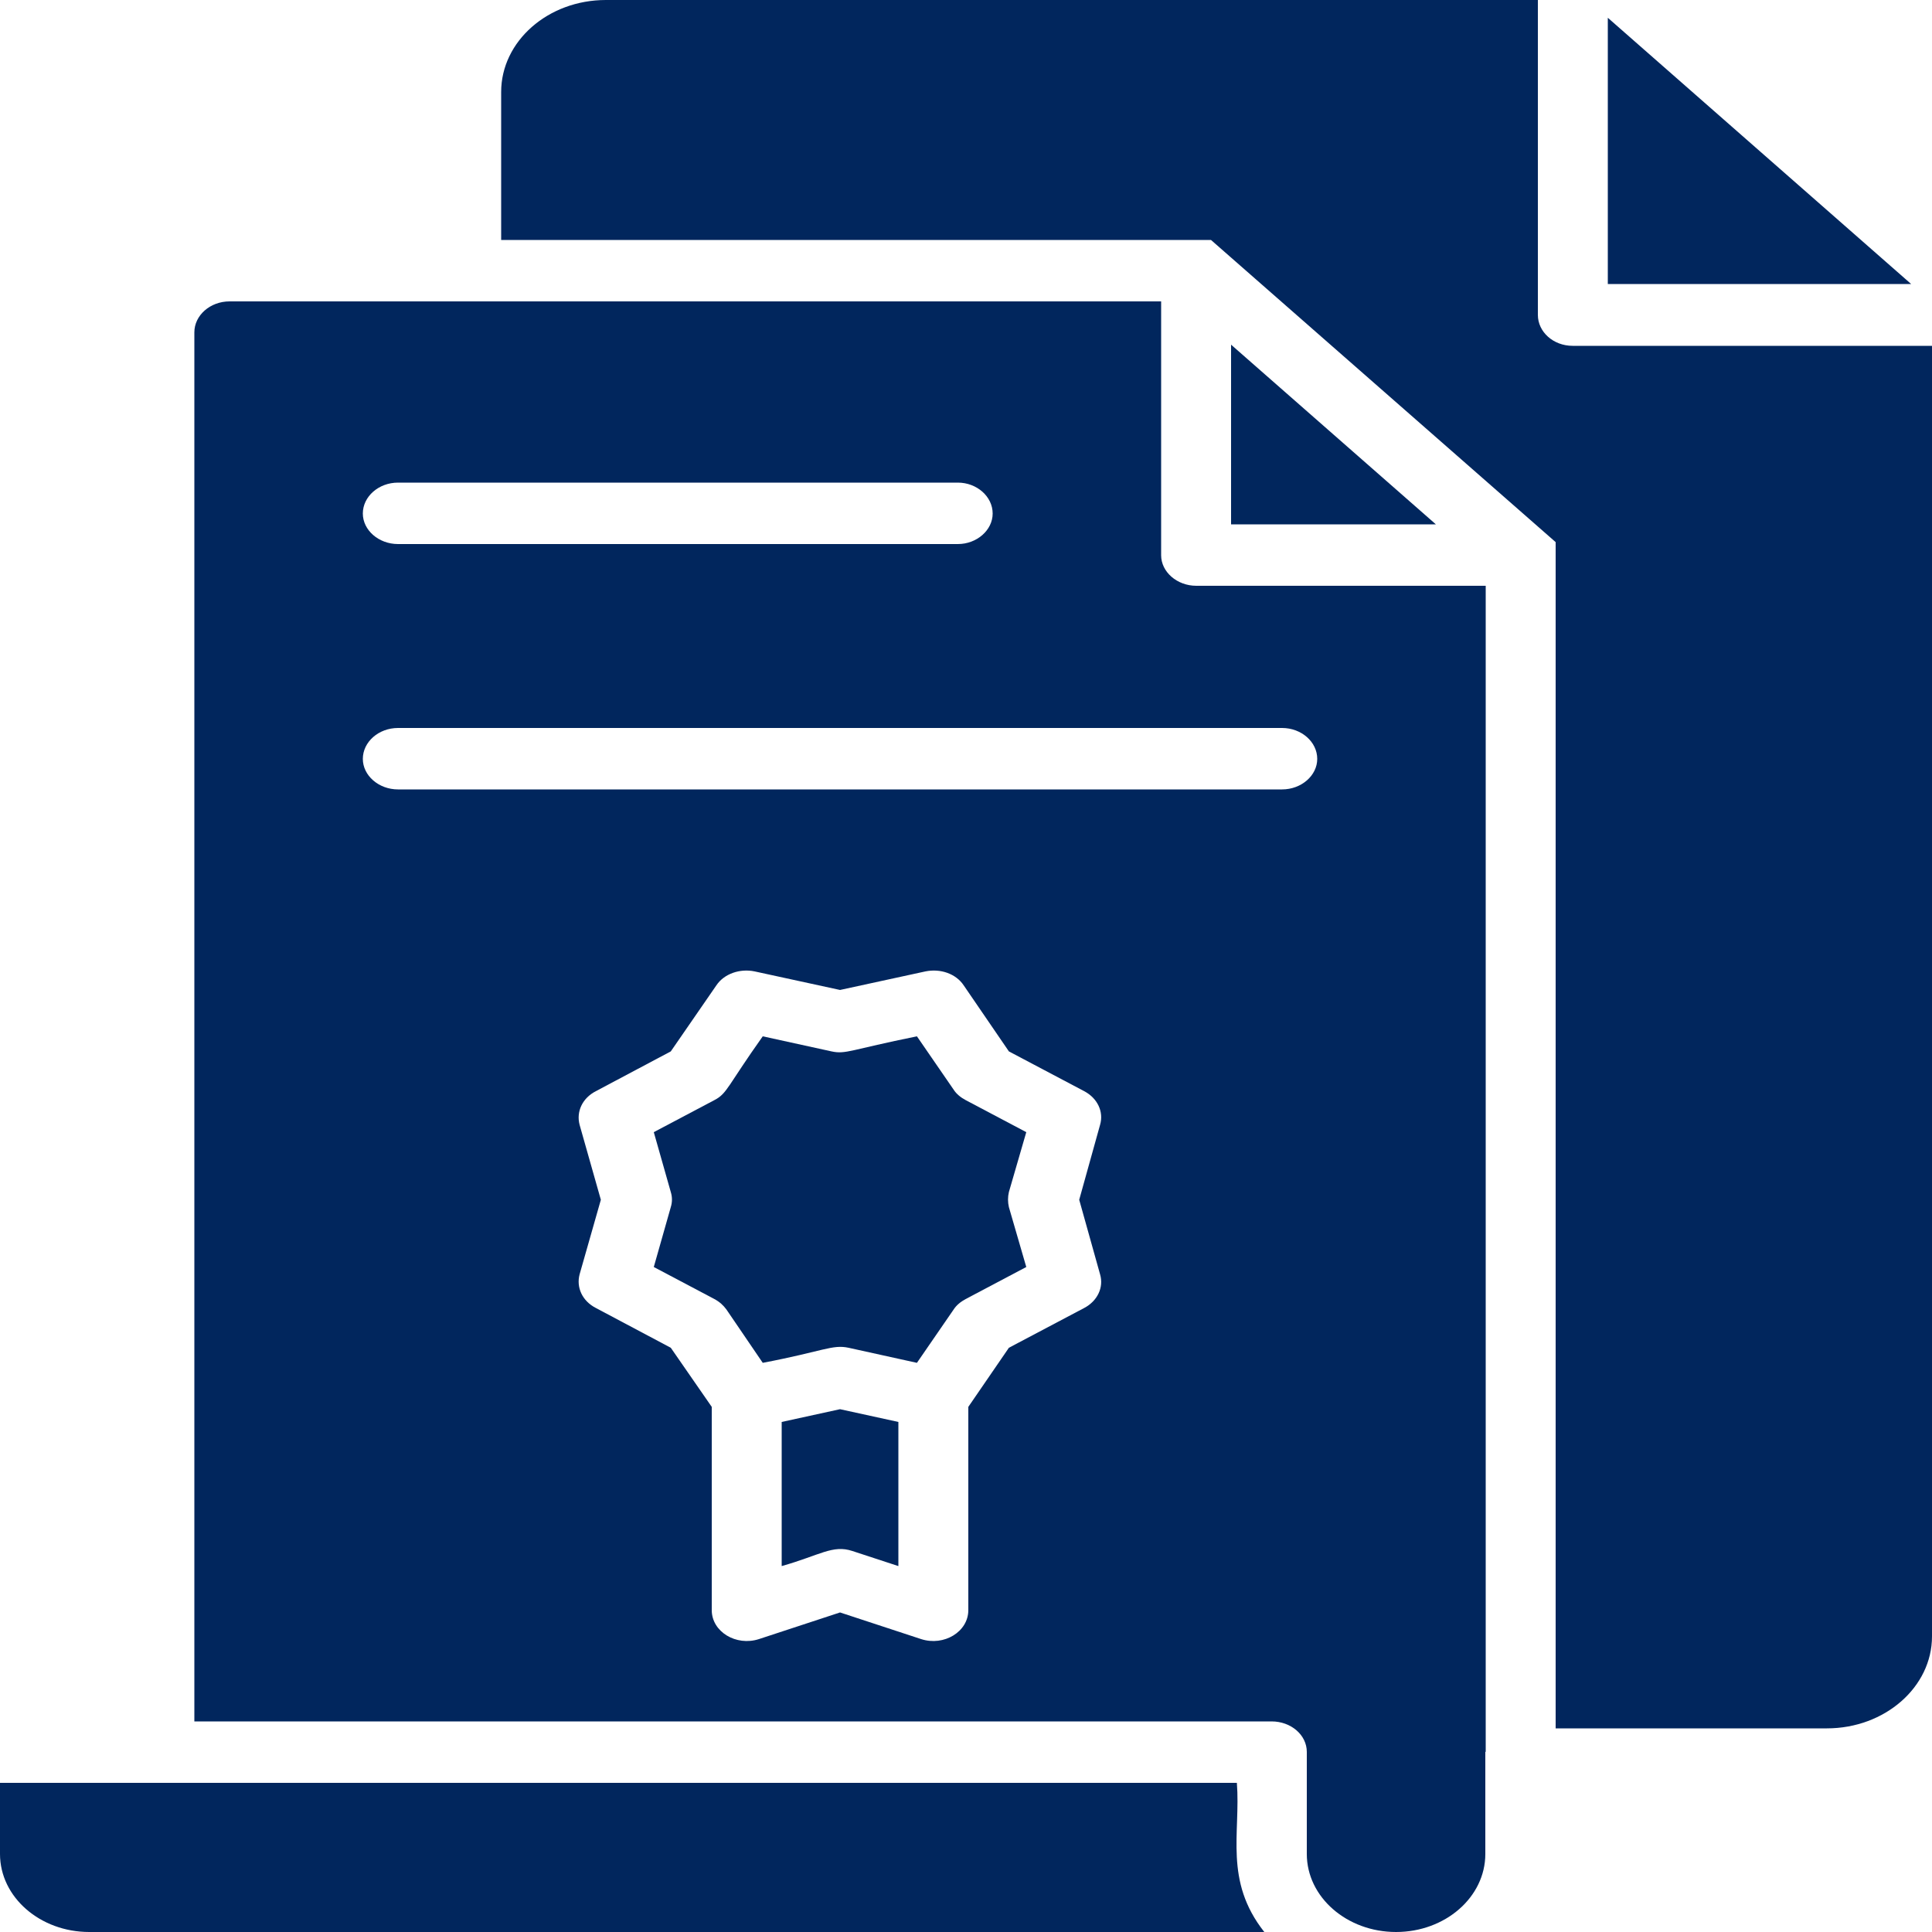 <?xml version="1.0" encoding="UTF-8"?>
<!DOCTYPE svg PUBLIC "-//W3C//DTD SVG 1.1//EN" "http://www.w3.org/Graphics/SVG/1.1/DTD/svg11.dtd">
<!-- Creator: CorelDRAW SE -->
<svg xmlns="http://www.w3.org/2000/svg" xml:space="preserve" width="50px" height="50px" version="1.1" style="shape-rendering:geometricPrecision; text-rendering:geometricPrecision; image-rendering:optimizeQuality; fill-rule:evenodd; clip-rule:evenodd"
viewBox="0 0 50 50"
 xmlns:xlink="http://www.w3.org/1999/xlink">
 <defs>
  <style type="text/css">
   <![CDATA[
    .fil0 {fill:#01265D;fill-rule:nonzero}
   ]]>
  </style>
 </defs>
 <g id="Warstwa_x0020_1">
  <g id="_494301872">
   <path class="fil0" d="M-79.2 -182.48l-0.66 0.42c-0.09,-0.72 -0.22,-1.46 -0.38,-2.22 0.45,0.09 0.87,0.28 1.21,0.59 0.38,0.33 0.26,0.95 -0.17,1.21z"/>
   <path class="fil0" d="M-83.03 -185.6c0,0.01 0,0.03 0,0.05 0.12,0.4 0.23,0.81 0.33,1.23 -0.55,-0.2 -0.71,-0.91 -0.33,-1.28z"/>
   <path class="fil0" d="M-119.02 -161.87c0,0.44 -0.37,0.81 -0.83,0.81l-4.75 0c-0.46,0 -0.82,-0.37 -0.82,-0.81l0 -16.26c0,-0.45 0.36,-0.81 0.82,-0.81l4.75 0c0.46,0 0.83,0.36 0.83,0.81l0 16.26z"/>
   <path class="fil0" d="M-75.82 -178.09l-11.88 7.75c-0.36,0.23 -0.73,0.43 -1.13,0.6l-14.56 6.25c-0.93,0.4 -1.93,0.6 -2.95,0.6l-11.05 0 0 -13.41c1.04,-2.25 7.38,-4.11 9.63,-4.11l12.63 0c0.56,0 0.95,0.54 0.76,1.06 -0.35,0.96 -1.15,2.13 -2.93,3l-5.36 0c-0.45,0 -0.82,0.36 -0.82,0.81 0,0.44 0.37,0.8 0.82,0.8l5.56 0 8.75 -0.12c0.16,0 0.31,-0.04 0.44,-0.12 10.35,-6.59 6.78,-4.32 7.55,-4.81 1.66,-0.66 3.19,-0.57 4.55,0.26 0.53,0.31 0.51,1.1 -0.01,1.44z"/>
   <path class="fil0" d="M-89.15 -208.13l-2.67 5.13c-0.14,0.26 -0.41,0.42 -0.72,0.42l-9.92 0c-0.3,0 -0.57,-0.16 -0.71,-0.42l-2.68 -5.13c-0.7,-1.33 0.83,-2.67 2.3,-2.13l1.62 0.59c0.07,0.04 0.18,0.04 0.26,0l3.48 -1.28c0.44,-0.15 0.94,-0.15 1.37,0l3.5 1.28c0.08,0.04 0.17,0.04 0.25,0l1.62 -0.59c1.43,-0.53 3.01,0.75 2.3,2.13z"/>
   <path class="fil0" d="M-82.25 -185.74c0,-0.02 -0.01,-0.04 -0.02,-0.07 -1.91,-6.79 -6.04,-12.27 -8.75,-15.72 -0.42,0.34 -0.95,0.53 -1.52,0.53l-2.55 0 0 3.09c0,0.43 -0.36,0.79 -0.81,0.79 -0.44,0 -0.8,-0.36 -0.8,-0.79l0 -3.09 -1.6 0 0 6.82c0,0.43 -0.36,0.79 -0.8,0.79 -0.44,0 -0.8,-0.36 -0.8,-0.79l0 -6.82 -2.56 0c-0.57,0 -1.1,-0.19 -1.51,-0.53 -3.29,4.17 -8.81,11.52 -9.67,20.5 0,0.01 -0.04,0.38 -0.04,0.39 2.39,-0.89 4.98,-1.35 5.92,-1.35l12.63 0c0.78,0 1.52,0.38 1.98,1.01 0.44,0.64 0.55,1.44 0.28,2.17 -0.26,0.71 -0.74,1.61 -1.64,2.46l5.92 -0.09c14.64,-9.3 1.57,-0.99 7.23,-4.59 -0.15,-1.67 -0.51,-3.43 -0.89,-4.71z"/>
  </g>
  <g id="_581406936">
   <path class="fil0" d="M16.89 -204.8l0 1.55c-5.72,0.81 -12.12,1.76 -12.18,1.69 -1.67,0.5 -3.43,-0.77 -3.43,-2.59 0,-1.48 1.21,-2.69 2.69,-2.69 1.49,0 2.7,1.21 2.7,2.69 0,0.27 -0.04,0.53 -0.12,0.78l10.34 -1.43z"/>
   <path class="fil0" d="M40.04 -204.15c0,1.88 -1.9,3.11 -3.42,2.59 -0.01,0 -0.02,0 -0.04,-0.01l-12 -1.66 0 -1.56 10.19 1.42c-0.08,-0.25 -0.12,-0.51 -0.12,-0.78 0,-1.48 1.21,-2.69 2.7,-2.69 1.48,0 2.69,1.21 2.69,2.69z"/>
   <path class="fil0" d="M5 -175.76c-0.13,-0.04 -0.25,-0.13 -0.34,-0.25 -0.24,-0.31 -0.19,-0.76 0.09,-1.01 -0.14,0.14 -0.22,0.34 -0.22,0.55 0,0.32 0.19,0.59 0.47,0.71z"/>
   <polygon class="fil0" points="23.91,-165.88 26.99,-165.88 26.99,-168.96 23.91,-168.96 "/>
   <path class="fil0" d="M29.29 -165.11c0,0.42 -0.34,0.77 -0.76,0.77l-6.16 0c-0.42,0 -0.77,-0.35 -0.77,-0.77 0,-0.43 0.35,-0.77 0.77,-0.77l0 -3.08c-0.42,0 -0.77,-0.34 -0.77,-0.77 0,-0.42 0.35,-0.77 0.77,-0.77l6.16 0c0.42,0 0.76,0.35 0.76,0.77 0,0.43 -0.34,0.77 -0.76,0.77l0 3.08c0.42,0 0.76,0.34 0.76,0.77zm-21 -9.05l0 12.33c0,0.42 0.34,0.77 0.77,0.77l2.97 0 0 -10.28c0,-0.42 0.34,-0.77 0.77,-0.77l6.45 0c0.42,0 0.76,0.35 0.76,0.77l0 10.28 12.26 0c0.42,0 0.77,-0.35 0.77,-0.77l0 -12.33 -24.75 0z"/>
   <polygon class="fil0" points="13.57,-161.19 18.48,-161.19 18.48,-170.57 13.57,-170.57 "/>
   <path class="fil0" d="M20.66 -182.81c-0.85,0 -1.54,0.69 -1.54,1.54 0,0.85 0.69,1.54 1.54,1.54 0.85,0 1.54,-0.69 1.54,-1.54 0,-0.85 -0.69,-1.54 -1.54,-1.54z"/>
   <path class="fil0" d="M20.66 -178.19c-1.7,0 -3.08,-1.38 -3.08,-3.08 0,-1.7 1.38,-3.08 3.08,-3.08 1.7,0 3.08,1.38 3.08,3.08 0,1.7 -1.38,3.08 -3.08,3.08zm15.91 1.17c-0.03,-0.03 -0.04,-0.05 -0.06,-0.07l-15.39 -11.52c-0.27,-0.21 -0.64,-0.21 -0.92,0l-15.39 11.52c-0.02,0.02 -0.04,0.04 -0.06,0.07 -0.14,0.14 -0.22,0.34 -0.22,0.55 0,0.32 0.19,0.59 0.47,0.71 0.09,0.04 0.19,0.06 0.3,0.06l30.72 0c0.06,0 0.12,-0.01 0.16,-0.02 0.19,-0.03 0.36,-0.13 0.48,-0.29 0.24,-0.31 0.19,-0.76 -0.09,-1.01z"/>
   <path class="fil0" d="M42.72 -166.74l0 4.91c0,0.42 -0.34,0.77 -0.77,0.77 -0.42,0 -0.77,-0.35 -0.77,-0.77l0 -4.91c0.27,-0.02 0.52,-0.06 0.77,-0.12 0.26,0.06 0.51,0.1 0.77,0.12z"/>
   <path class="fil0" d="M3.08 -171.02c0,1.87 -1.88,3.26 -3.71,2.54 -1.83,0.72 -3.71,-0.66 -3.71,-2.54 0,-0.85 0.39,-1.63 1.05,-2.14 -0.4,-1.56 0.86,-3.29 2.66,-3.29 1.79,0 3.06,1.72 2.67,3.29 0.64,0.51 1.04,1.29 1.04,2.14z"/>
   <path class="fil0" d="M41.95 -168.48c-2.93,1.15 -5.08,-2.78 -2.67,-4.68 -0.36,-1.74 0.99,-3.29 2.67,-3.29 1.69,0 3.03,1.55 2.67,3.29 2.41,1.89 0.27,5.83 -2.67,4.68z"/>
   <path class="fil0" d="M0.14 -166.75l0 4.92c0,0.42 -0.34,0.77 -0.77,0.77 -0.43,0 -0.77,-0.35 -0.77,-0.77l0 -4.92c0.26,-0.02 0.51,-0.05 0.77,-0.12 0.25,0.07 0.5,0.1 0.77,0.12z"/>
   <path class="fil0" d="M23.04 -205.33l0 16.24 -0.98 -0.73c-0.4,-0.31 -0.89,-0.48 -1.4,-0.48 -0.49,0 -0.98,0.16 -1.38,0.46l-0.85 0.63 0 -16.12c0,-1.05 0.7,-1.93 1.66,-2.21l0 -2.75c0,-0.43 0.35,-0.77 0.77,-0.77 0.42,0 0.77,0.34 0.77,0.77l0 2.83c0.83,0.35 1.41,1.17 1.41,2.13z"/>
   <path class="fil0" d="M2.25 -200.29c0.48,0.22 0.99,0.34 1.51,0.37l-2.79 8.08 -1.63 0 2.91 -8.45z"/>
   <path class="fil0" d="M8.61 -191.84l-1.63 0 -2.78 -8.09c0.07,-0.01 1.53,-0.19 1.56,-0.19l2.85 8.28z"/>
   <path class="fil0" d="M37.13 -199.91l-2.78 8.07 -1.64 0 2.87 -8.31 0.57 0.07 0.11 0.06c0.69,0.11 0.83,0.11 0.87,0.11z"/>
   <path class="fil0" d="M41.98 -191.84l-1.63 0 -2.77 -8.08c0.53,-0.01 1.03,-0.15 1.5,-0.37l2.9 8.45z"/>
   <path class="fil0" d="M44.21 -189.53l0 1.85c0,0.85 -0.7,1.54 -1.54,1.54l-10.64 0c-0.85,0 -1.54,-0.69 -1.54,-1.54l0 -1.85c0,-0.42 0.35,-0.77 0.77,-0.77l12.18 0c0.42,0 0.77,0.35 0.77,0.77z"/>
   <path class="fil0" d="M10.83 -189.53l0 1.85c0,0.85 -0.69,1.54 -1.54,1.54l-10.63 0c-0.85,0 -1.54,-0.69 -1.54,-1.54l0 -1.85c0,-0.42 0.35,-0.77 0.77,-0.77l12.17 0c0.43,0 0.77,0.35 0.77,0.77z"/>
   <path class="fil0" d="M42.67 -184.6c-0.04,0.81 -0.72,1.46 -1.54,1.46l-7.56 0c-0.83,0 -1.5,-0.65 -1.54,-1.46l10.64 0z"/>
   <path class="fil0" d="M9.29 -184.6c-0.04,0.81 -0.71,1.46 -1.54,1.46l-7.55 0c-0.82,0 -1.5,-0.65 -1.54,-1.46l10.63 0z"/>
  </g>
  <g id="_581405640">
   <path class="fil0" d="M167.5 -95.81l-10.66 10.66c-0.3,0.3 -0.77,0.32 -1.09,0 -0.3,-0.3 -0.3,-0.79 0,-1.09l7.73 -7.73 -0.24 -0.24 1.03 -1.16 0.3 0.31 1.83 -1.83c0.31,-0.3 0.8,-0.3 1.1,0 0.3,0.3 0.3,0.78 0,1.08z"/>
   <path class="fil0" d="M125.68 -84.84c-0.42,0 -0.77,-0.34 -0.77,-0.77 0,-0.42 0.35,-0.76 0.77,-0.76l9.35 0c0.42,0 0.77,0.34 0.77,0.76 0,0.43 -0.35,0.77 -0.77,0.77l-9.35 0zm9.98 15.5c0.92,0.06 1.74,0.64 2.02,1.44 0.49,1.33 -0.55,2.51 -1.16,3.22 -0.39,0.46 -0.95,1.29 -0.46,1.64 0.37,0.27 0.91,0.25 1.36,-0.03 0.61,-0.39 0.85,-1.03 1.14,-1.77 0.27,-0.72 0.59,-1.54 1.3,-2.19 0.8,-0.71 1.93,-0.85 2.75,-0.34 1.87,1.2 0.3,3.84 2.68,4.32 0.65,0.13 1.38,-0.12 1.81,-0.64 0.26,-0.32 0.75,-0.37 1.07,-0.1 0.33,0.27 0.38,0.75 0.11,1.09 -0.79,0.95 -2.08,1.4 -3.3,1.16 -1.38,-0.28 -2.47,-1.29 -2.77,-3.33 -0.09,-0.63 -0.17,-1.04 -0.42,-1.2 -0.27,-0.16 -0.66,-0.03 -0.89,0.19 -0.44,0.39 -0.66,0.95 -0.9,1.6 -0.34,0.86 -0.72,1.85 -1.75,2.51 -0.94,0.59 -2.17,0.63 -3.09,-0.02 -1.35,-0.98 -0.91,-2.64 0.2,-3.91 0.51,-0.57 1.04,-1.24 0.87,-1.68 -0.14,-0.41 -0.86,-0.68 -1.8,-0.03 -0.77,0.53 -1.35,1.39 -2.11,2.48 -2.34,3.28 -4.96,3.22 -6.23,1.84 -1.24,-1.3 -0.76,-3.18 0.67,-4.19 0.83,-0.6 1.8,-0.82 2.67,-1.03 0.4,-0.09 0.82,0.16 0.92,0.57 0.1,0.42 -0.16,0.83 -0.58,0.93 -0.75,0.17 -1.54,0.36 -2.12,0.77 -0.63,0.47 -1.03,1.27 -0.45,1.9 0.27,0.28 0.69,0.43 1.13,0.39 1.17,-0.09 2,-1.05 2.73,-2.07 1.17,-1.56 2.47,-3.66 4.6,-3.52zm-10.75 -8.9c0,-0.43 0.35,-0.77 0.77,-0.77l5.58 0c0.42,0 0.77,0.34 0.77,0.77 0,0.43 -0.35,0.77 -0.77,0.77l-5.58 0c-0.42,0 -0.77,-0.34 -0.77,-0.77zm0.77 -15.5l9.35 0c0.42,0 0.77,0.35 0.77,0.77 0,0.43 -0.35,0.77 -0.77,0.77l-9.35 0c-0.42,0 -0.77,-0.34 -0.77,-0.77 0,-0.42 0.35,-0.77 0.77,-0.77zm6.98 -7.37l14.73 0c0.43,0 0.77,0.35 0.77,0.77 0,0.43 -0.34,0.77 -0.77,0.77l-14.73 0c-0.43,0 -0.76,-0.34 -0.76,-0.77 0,-0.42 0.33,-0.77 0.76,-0.77zm12.57 25.36l-6.83 4.51c-0.53,0.34 -1.14,0.46 -1.74,0.34l-0.66 0.64c-0.79,0.85 -2.32,0.95 -3.25,0 -0.91,-0.89 -0.9,-2.37 0,-3.25l0.65 -0.66c-0.13,-0.58 -0.02,-1.2 0.33,-1.73l3.64 -5.53 0.32 -0.47 0.7 -0.69 14.91 -14.92 0 -9.76c0,-0.43 -0.34,-0.77 -0.77,-0.77l-23.52 0 0 7.7c0,0.43 -0.35,0.77 -0.77,0.77l-7.71 0 0 40.76c0,0.43 0.35,0.77 0.77,0.77l31.23 0c0.43,0 0.77,-0.34 0.77,-0.77l0 -25.3 -8.07 8.36z"/>
   <polygon class="fil0" points="127.47,-101.1 127.47,-107.59 120.99,-101.1 "/>
   <polygon class="fil0" points="137.3,-81.51 137.69,-81.9 137.37,-81.43 "/>
   <path class="fil0" d="M156.05 -98.07l-16.57 16.56c0.07,0.08 4.73,4.74 4.52,4.53l16.57 -16.57 -4.52 -4.52z"/>
   <polygon class="fil0" points="138.39,-82.59 137.69,-81.9 138.24,-82.74 "/>
   <path class="fil0" d="M138.49 -80.32l-3.47 5.25c-0.2,0.31 -0.16,0.71 0.1,0.97l0.19 0.19 -1.48 1.48c-0.3,0.3 -0.3,0.79 0,1.09 0.32,0.31 0.82,0.28 1.09,0l1.48 -1.48 0.19 0.19c0.23,0.25 0.63,0.32 0.97,0.1l5.25 -3.47 -4.32 -4.32z"/>
   <path class="fil0" d="M170.3 -105.76l-2.05 -2.05c-0.28,-0.29 -0.75,-0.31 -1.05,-0.04l-10.03 8.72c0.08,0.08 4.75,4.75 4.45,4.45l8.72 -10.03c0.27,-0.3 0.26,-0.76 -0.04,-1.05z"/>
  </g>
  <path class="fil0" d="M-109.17 -69.21c0.04,0 0.09,-0.04 0.09,-0.09l0 -3.39c0,-0.06 -0.05,-0.1 -0.09,-0.1l-5.42 0c-0.05,0 -0.09,0.04 -0.09,0.1l0 3.39c0,0.05 0.04,0.09 0.09,0.09l5.42 0z"/>
  <path class="fil0" d="M-93.74 -84.48c-0.04,-0.01 -0.08,-0.01 -0.13,-0.01l-36.02 0c-0.04,0 -0.09,0 -0.13,0.01 -0.97,0.04 -1.8,0.66 -2.16,1.53 -0.11,0.28 -0.17,0.59 -0.17,0.91l0 4.01 16.15 6.09 0 -0.75c0,-0.89 0.72,-1.61 1.61,-1.61l5.42 0c0.89,0 1.6,0.72 1.6,1.61l0 0.75 16.17 -6.09 0 -4.01c0,-0.32 -0.06,-0.63 -0.18,-0.91 -0.35,-0.87 -1.18,-1.49 -2.16,-1.53z"/>
  <path class="fil0" d="M-107.57 -69.3c0,0.89 -0.71,1.61 -1.6,1.61l-5.42 0c-0.89,0 -1.61,-0.72 -1.61,-1.61l0 -1.02 -16.15 -6.1 0 13.91c0,1.82 1.48,3.3 3.3,3.3l34.34 0c1.82,0 3.31,-1.48 3.31,-3.3l0 -13.91 -16.17 6.1 0 1.02z"/>
  <path class="fil0" d="M-118.37 -87.49c0,-0.06 0.05,-0.09 0.09,-0.09l2.42 0 0 0.09c0,0.88 0.72,1.6 1.6,1.6l4.76 0c0.88,0 1.61,-0.72 1.61,-1.6l0 -0.09 2.41 0c0.05,0 0.09,0.03 0.09,0.09l0 1.48 1.51 0 0 -1.48c0,-0.89 -0.71,-1.61 -1.6,-1.61l-2.41 0 0 -0.1c0,-0.88 -0.73,-1.6 -1.61,-1.6l-4.76 0c-0.88,0 -1.6,0.72 -1.6,1.6l0 0.1 -2.42 0c-0.89,0 -1.61,0.72 -1.61,1.61l0 1.48 1.52 0 0 -1.48z"/>
  <polygon class="fil0" points="-88.93,-108.77 -88.93,-102.63 -82.8,-102.63 "/>
  <path class="fil0" d="M-87.82 -95.61l-18.93 0c-0.41,0 -0.75,-0.34 -0.75,-0.76 0,-0.42 0.34,-0.76 0.75,-0.76l18.93 0c0.41,0 0.75,0.34 0.75,0.76 0,0.42 -0.34,0.76 -0.75,0.76zm0 5.49l-9.57 0c-0.42,0 -0.76,-0.34 -0.76,-0.75 0,-0.42 0.34,-0.76 0.76,-0.76l9.57 0c0.41,0 0.75,0.34 0.75,0.76 0,0.41 -0.34,0.75 -0.75,0.75zm-18.93 -12.51l12.13 0c0.42,0 0.75,0.34 0.75,0.76 0,0.42 -0.33,0.76 -0.75,0.76l-12.13 0c-0.41,0 -0.75,-0.34 -0.75,-0.76 0,-0.42 0.34,-0.76 0.75,-0.76zm17.06 1.52c-0.42,0 -0.76,-0.34 -0.76,-0.76l0 -7.34 -21.23 0c-0.42,0 -0.76,0.34 -0.76,0.76l0 16.13 2.94 0c1.21,0 2.26,0.69 2.78,1.71l1.24 0c1.72,0 3.12,1.4 3.12,3.12l0 1.48 8.49 0c0.1,0 0.19,0 0.28,0.02 1.5,0.1 2.83,1.05 3.41,2.46 0.19,0.47 0.29,0.97 0.29,1.49l0 17.76 6.79 0c0.42,0 0.76,-0.34 0.76,-0.75l0 -36.08 -7.35 0z"/>
  <g id="_482425920">
   <polygon class="fil0" points="49.46,7.35 41.61,0.46 41.61,7.35 "/>
   <path class="fil0" d="M50 8.95l0 33.4c0,1.31 -1.22,2.38 -2.72,2.38l-7.02 0 0 -30.7 -8.92 -7.82 -18.37 0 0 -3.83c0,-1.31 1.21,-2.38 2.71,-2.38l24.12 0 0 8.15c0,0.44 0.4,0.8 0.9,0.8l9.3 0z"/>
   <path class="fil0" d="M32.01 46.14l-27.87 0c0,0 -0.01,0 -0.01,0 -0.01,0 -0.01,0 -0.02,0l-4.11 0 0 1.84c0,1.12 1.04,2.02 2.31,2.02l30.41 0c-1.05,-1.33 -0.61,-2.56 -0.71,-3.86z"/>
   <polygon class="fil0" points="31.86,8.92 31.86,13.57 37.16,13.57 "/>
   <path class="fil0" d="M20.23 36.8l0 3.73c0.99,-0.28 1.32,-0.56 1.83,-0.39l1.19 0.39 0 -3.73 -1.51 -0.33 -1.51 0.33z"/>
   <path class="fil0" d="M33.18 20.43l-22.88 0c-0.5,0 -0.91,-0.36 -0.91,-0.79 0,-0.44 0.41,-0.8 0.91,-0.8l22.88 0c0.5,0 0.91,0.36 0.91,0.8 0,0.43 -0.41,0.79 -0.91,0.79zm-4.71 12.55c0.1,0.34 -0.07,0.69 -0.41,0.87l-1.95 1.03 -1.05 1.53 0 5.26c0,0.56 -0.63,0.94 -1.22,0.75l-2.1 -0.69 -2.1 0.69c-0.59,0.19 -1.22,-0.19 -1.22,-0.75l0 -5.26 -1.06 -1.53 -1.94 -1.03c-0.35,-0.18 -0.51,-0.53 -0.42,-0.87l0.55 -1.93 -0.55 -1.94c-0.09,-0.34 0.07,-0.69 0.42,-0.87l1.94 -1.03 1.18 -1.71c0.2,-0.3 0.61,-0.44 0.99,-0.36l2.21 0.48 2.21 -0.48c0.39,-0.08 0.79,0.06 0.99,0.36l1.17 1.71 1.95 1.03c0.34,0.18 0.51,0.53 0.41,0.87l-0.54 1.94 0.54 1.93zm-18.17 -20.49l14.49 0c0.49,0 0.9,0.36 0.9,0.8 0,0.43 -0.41,0.79 -0.9,0.79l-14.49 0c-0.5,0 -0.91,-0.36 -0.91,-0.79 0,-0.44 0.41,-0.8 0.91,-0.8zm20.66 2.67c-0.5,0 -0.91,-0.36 -0.91,-0.79l0 -6.57 -24.11 0c-0.5,0 -0.91,0.36 -0.91,0.8l0 35.95 27.88 0c0.5,0 0.91,0.35 0.91,0.79l0 2.64c0,1.12 1.04,2.02 2.31,2.02 1.27,0 2.31,-0.9 2.31,-2.02l0 -2.64c0,0 0.01,0 0.01,-0.01l0 -30.17 -7.49 0z"/>
   <path class="fil0" d="M26.56 29.3l-1.57 -0.83c-0.13,-0.07 -0.24,-0.16 -0.31,-0.27l-0.95 -1.38c-1.73,0.35 -1.84,0.47 -2.21,0.39l-1.78 -0.39c-0.91,1.28 -0.92,1.48 -1.25,1.65l-1.57 0.83 0.44 1.55c0.04,0.13 0.04,0.26 0,0.39l-0.44 1.55 1.57 0.83c0.13,0.07 0.23,0.16 0.31,0.27l0.94 1.38c1.57,-0.3 1.8,-0.48 2.22,-0.39l1.77 0.39 0.95 -1.38c0.07,-0.11 0.18,-0.2 0.31,-0.27l1.57 -0.83 -0.45 -1.55c-0.03,-0.13 -0.03,-0.26 0,-0.39l0.45 -1.55z"/>
  </g>
  <g id="_482404440">
   <path class="fil0" d="M27.84 -88.02l-5.92 9.79 -1.78 -1.01c-0.37,-0.21 -0.5,-0.69 -0.28,-1.05l5.13 -8.47c0.22,-0.36 0.7,-0.49 1.08,-0.27l1.77 1.01z"/>
   <path class="fil0" d="M28.15 -75.38l-1.47 1.68c-0.28,0.3 -0.73,0.33 -1.03,0.08 -0.31,-0.25 -0.35,-0.69 -0.09,-0.99l0.53 -0.61c0.01,-0.01 0.01,-0.01 0.01,-0.02l0.93 -1.06c0.27,-0.31 0.75,-0.31 1.03,-0.08 0.31,0.25 0.34,0.71 0.09,1z"/>
   <path class="fil0" d="M31.35 -74.43l-2.32 2.66c-0.28,0.32 -0.73,0.33 -1.03,0.09 -0.31,-0.25 -0.34,-0.71 -0.08,-1l2.32 -2.66c0.24,-0.28 0.69,-0.35 1.03,-0.08 0.32,0.28 0.33,0.72 0.08,0.99z"/>
   <path class="fil0" d="M33.48 -72.23l-1.86 2.12c-0.26,0.31 -0.7,0.35 -1.03,0.09 -0.3,-0.27 -0.34,-0.7 -0.08,-1l1.85 -2.12c0.27,-0.29 0.7,-0.34 1.03,-0.08 0.14,0.11 0.24,0.29 0.26,0.48 0.01,0.19 -0.05,0.37 -0.17,0.51z"/>
   <path class="fil0" d="M35.54 -71.07c0.32,0.27 0.35,0.7 0.09,1l-1.33 1.52c-0.23,0.28 -0.69,0.35 -1.03,0.08 -0.32,-0.27 -0.33,-0.71 -0.08,-0.99l1.33 -1.52c0.24,-0.3 0.71,-0.35 1.02,-0.09z"/>
   <path class="fil0" d="M48.02 -74.89c-0.23,0.34 -0.67,0.41 -1,0.22l-5.36 -3.31c-0.03,-0.01 -0.04,-0.01 -0.06,-0.02 -0.09,-0.03 -0.93,-0.78 -1.46,0.03 -0.23,0.37 -0.12,0.86 0.26,1.09l4.93 3.04c0.38,0.24 0.43,0.68 0.23,0.98 -0.22,0.33 -0.67,0.42 -1,0.22l-4.33 -2.67c-0.18,-0.11 -0.39,-0.14 -0.58,-0.1 -0.33,0.06 -0.6,0.32 -0.65,0.63 0.03,0.22 -0.09,0.52 0.37,0.8 0.08,0.05 3.93,2.43 3.68,2.28 0.35,0.2 0.44,0.64 0.23,0.97 -0.21,0.33 -0.66,0.43 -1.01,0.22 -0.08,-0.05 -3.01,-1.83 -2.93,-1.78l0 0c-0.39,-0.22 -0.91,-0.09 -1.11,0.25 0,0 0,0 0,0.01 -0.04,0.04 -0.04,0.09 -0.06,0.13 -0.32,1.08 0.91,1.06 2.5,2.27 0.28,0.24 0.31,0.61 0.13,0.89 -0.22,0.33 -0.66,0.43 -1.01,0.22l-2.44 -1.5c0.05,-0.22 0.08,-0.45 0.06,-0.69 -0.05,-0.61 -0.34,-1.16 -0.82,-1.56 -0.38,-0.3 -0.85,-0.47 -1.34,-0.5 0,-0.03 0.01,-0.07 0,-0.1 -0.04,-0.61 -0.34,-1.16 -0.81,-1.55 -0.37,-0.31 -0.83,-0.47 -1.31,-0.51 0,-0.69 -0.33,-1.29 -0.82,-1.69 -0.73,-0.6 -1.8,-0.66 -2.63,-0.25 -0.82,-1.54 -2.91,-1.56 -3.88,-0.44l-0.2 0.23c-0.37,-0.52 -0.85,-1.09 -1.45,-1.74l4.1 -6.78c0.81,0.43 1.89,0.83 3.2,1.04l-1.46 2.35c-0.49,0.8 -0.14,1.81 0.69,2.19 0.97,0.44 2.94,0.72 5.38,-2.22 0.15,-0.06 0.44,-0.21 0.78,-0.26l5.6 3.33 5.36 3.3c0.36,0.21 0.44,0.67 0.22,0.98z"/>
   <path class="fil0" d="M46.63 -85.63l4.08 6.72c-0.54,0.61 -1.22,1.28 -1.93,1.81 -0.04,-0.04 -0.07,-0.07 -0.11,-0.1l-5.37 -3.3 -5.76 -3.42c-0.2,-0.12 -0.45,-0.18 -0.69,-0.16 -0.92,0.07 -1.79,0.54 -1.96,0.76 -0.48,0.59 -0.95,1.06 -1.4,1.39 -0.69,0.51 -1.6,-0.3 -1.15,-1.02l1.34 -2.17c0.06,-0.08 0.12,-0.14 0.19,-0.18 0.69,-0.47 3.23,-1.89 7.18,-0.87 0.66,0.17 3.76,0.93 5.58,0.54z"/>
   <path class="fil0" d="M54.77 -79.24l-1.77 1.01 -5.93 -9.79 1.77 -1.01c0.38,-0.22 0.87,-0.09 1.09,0.27l5.12 8.47c0.22,0.36 0.1,0.84 -0.28,1.05z"/>
   <polygon class="fil0" points="12.06,-102.17 12.06,-108.41 5.62,-102.17 "/>
   <path class="fil0" d="M11.05 -94.06c-0.44,0 -0.79,-0.34 -0.79,-0.77 0,-0.42 0.35,-0.77 0.79,-0.77l22.27 0c0.43,0 0.79,0.35 0.79,0.77 0,0.43 -0.36,0.77 -0.79,0.77l-22.27 0zm8.26 21.76c0.43,0 0.79,0.34 0.79,0.77 0,0.42 -0.36,0.77 -0.79,0.77l-8.26 0c-0.44,0 -0.79,-0.35 -0.79,-0.77 0,-0.43 0.35,-0.77 0.79,-0.77l8.26 0zm5.29 5.82c0.44,0 0.79,0.35 0.79,0.77 0,0.43 -0.35,0.77 -0.79,0.77l-13.55 0c-0.44,0 -0.79,-0.34 -0.79,-0.77 0,-0.42 0.35,-0.77 0.79,-0.77l13.55 0zm-13.55 -11.76l2.89 0c0.43,0 0.79,0.35 0.79,0.77 0,0.43 -0.36,0.77 -0.79,0.77l-2.89 0c-0.44,0 -0.79,-0.34 -0.79,-0.77 0,-0.42 0.35,-0.77 0.79,-0.77zm-0.79 -10.76c0,-0.43 0.35,-0.77 0.79,-0.77l4.42 0c0.44,0 0.79,0.34 0.79,0.77 0,0.42 -0.35,0.77 -0.79,0.77l-4.42 0c-0.44,0 -0.79,-0.35 -0.79,-0.77zm0.79 5.05l2.89 0c0.43,0 0.79,0.35 0.79,0.77 0,0.43 -0.36,0.77 -0.79,0.77l-2.89 0c-0.44,0 -0.79,-0.34 -0.79,-0.77 0,-0.42 0.35,-0.77 0.79,-0.77zm6.9 -17.47l15.37 0c0.43,0 0.79,0.34 0.79,0.77 0,0.42 -0.36,0.77 -0.79,0.77l-15.37 0c-0.44,0 -0.79,-0.35 -0.79,-0.77 0,-0.43 0.35,-0.77 0.79,-0.77zm14.41 15.45l0.02 -0.03c0.94,-1.31 3.96,-2.07 5.95,-2.07 0.29,0 0.59,0.01 0.88,0.03l0 -20.05c0,-0.42 -0.36,-0.77 -0.79,-0.77l-24.78 0 0 7.46c0,0.43 -0.35,0.77 -0.79,0.77l-7.69 0 0 41c0,0.43 0.35,0.77 0.8,0.77l32.46 0c0.43,0 0.79,-0.34 0.79,-0.77l0 -7.45c-0.15,-0.07 0.06,0.05 -2.69,-1.63l-1 1.15c-1.12,1.33 -3.43,0.96 -3.99,-0.8 -1.17,0.24 -2.39,-0.45 -2.69,-1.64 -1.12,0.21 -2.47,-0.56 -2.66,-1.92 -0.62,0.2 -2.23,-0.57 -2.37,-2.03 -0.1,-1.1 0.7,-1.81 0.74,-1.89 -0.18,-0.25 -0.38,-0.6 -1.26,-1.61l-0.81 1.33 -3.14 -1.79c-1.05,-0.6 -1.55,-1.98 -0.85,-3.16l5.13 -8.47c0.66,-1.08 2.11,-1.47 3.25,-0.82l3.15 1.79 -0.99 1.63c1.52,0.79 3.21,0.94 3.33,0.97z"/>
  </g>
 </g>
</svg>
